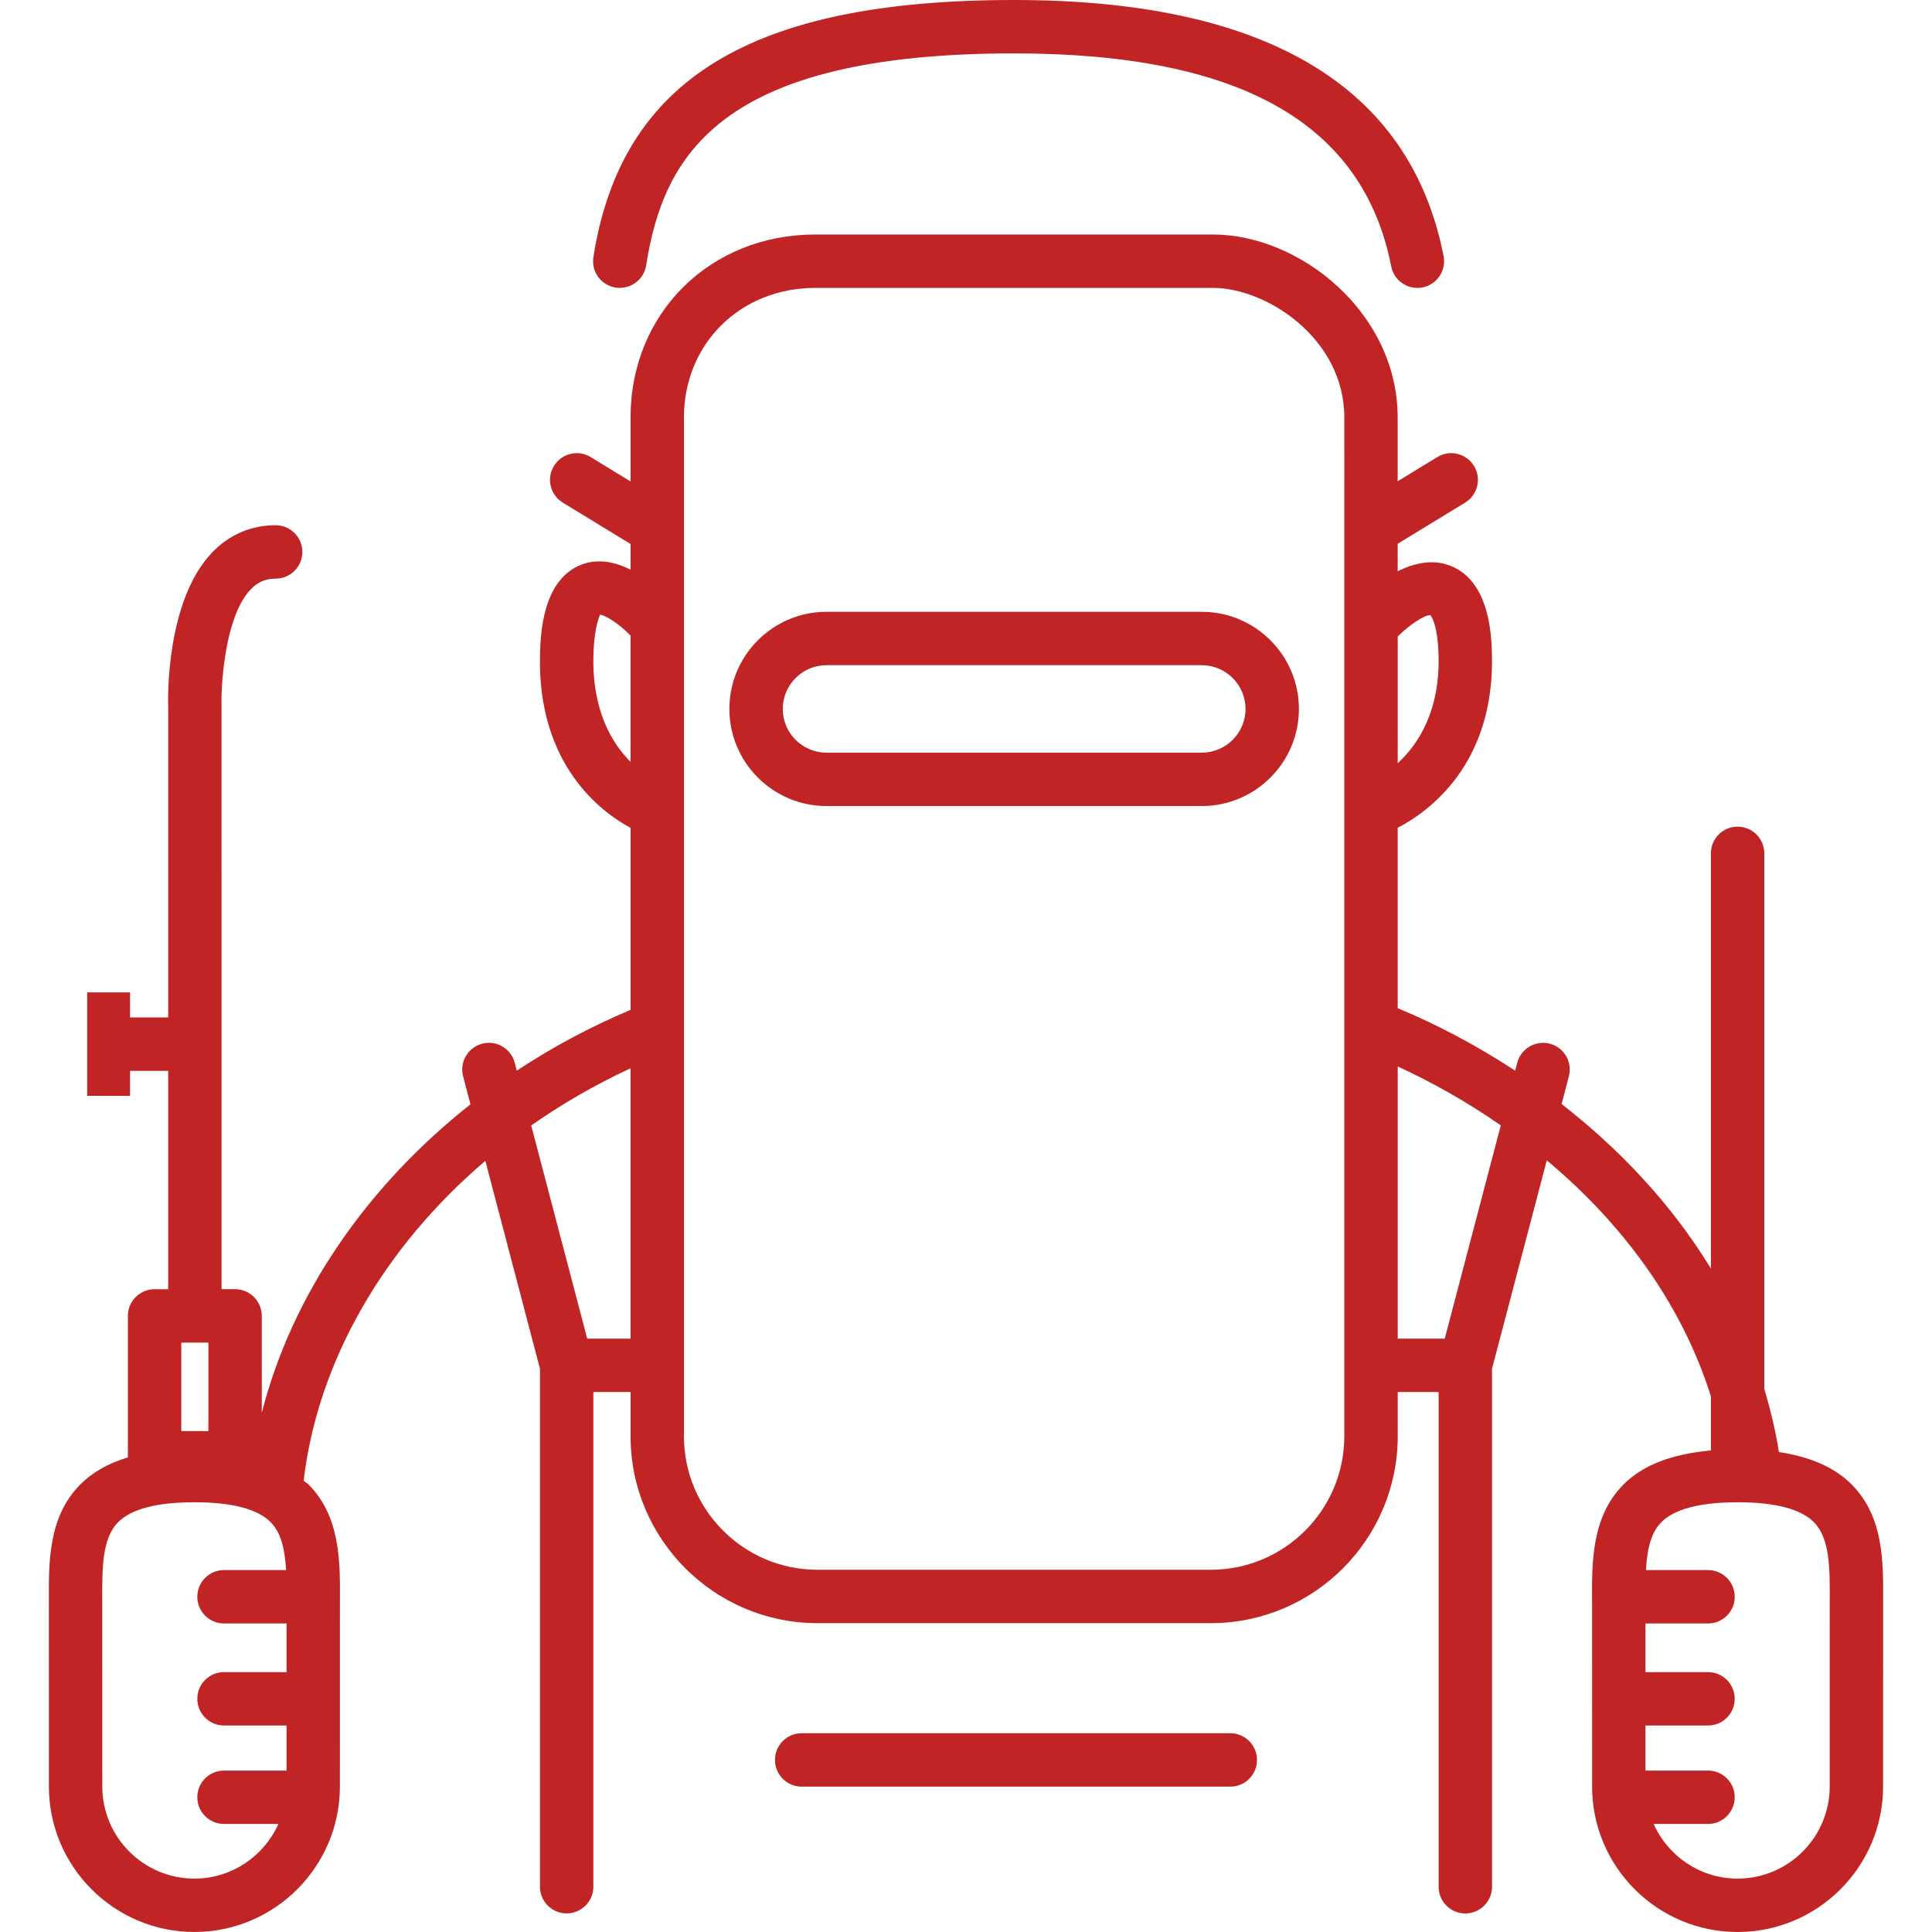 <svg width="512" height="512" viewBox="0 0 512 512" fill="none" xmlns="http://www.w3.org/2000/svg">
<path d="M318.482 162.134H219.031C204.838 162.134 193.292 173.681 193.292 187.873C193.292 202.065 204.838 213.611 219.031 213.611H318.482C332.681 213.611 344.227 202.065 344.227 187.873C344.227 173.681 332.674 162.134 318.482 162.134ZM318.482 199.461H219.031C212.642 199.461 207.442 194.261 207.442 187.873C207.442 181.484 212.635 176.284 219.031 176.284H318.482C324.87 176.284 330.077 181.484 330.077 187.873C330.077 194.261 324.87 199.461 318.482 199.461ZM157.26 68.117C164.674 21.012 199.065 0 268.76 0C335.44 0 373.729 22.831 382.566 67.862C383.316 71.697 380.818 75.411 376.984 76.168C376.531 76.26 376.064 76.302 375.618 76.302C372.3 76.302 369.343 73.96 368.685 70.586C361.235 32.608 328.542 14.15 268.76 14.15C190.83 14.15 175.831 41.147 171.24 70.324C170.624 74.18 167.002 76.797 163.146 76.21C159.29 75.602 156.652 71.98 157.26 68.117ZM490.719 393.411C486.212 388.876 479.788 386.075 471.426 384.808C470.527 379.021 469.155 373.467 467.556 368.048V226.148C467.556 222.242 464.393 219.073 460.481 219.073C456.569 219.073 453.406 222.242 453.406 226.148V336.183C442.879 318.92 428.984 304.353 413.837 292.581L415.768 285.237C416.766 281.459 414.502 277.589 410.724 276.591C407.002 275.608 403.076 277.851 402.085 281.636L401.533 283.737C391.225 276.973 380.656 271.434 370.404 267.182V219.37C378.278 215.302 396.241 202.751 395.371 173.136C395.223 168.403 394.805 153.984 384.334 149.923C379.524 148.048 374.599 149.301 370.397 151.395V144.108L388.268 133.205C391.607 131.168 392.662 126.817 390.624 123.484C388.586 120.145 384.228 119.084 380.903 121.129L370.397 127.538V110.651C370.397 82.889 344.538 62.145 321.418 62.145H216.08C188.163 62.145 167.101 83.002 167.101 110.651V127.588L156.517 121.129C153.192 119.084 148.834 120.145 146.796 123.484C144.759 126.817 145.813 131.168 149.152 133.205L167.101 144.157V150.956C163.21 149.025 158.661 147.9 154.14 149.612C143.69 153.56 143.266 168.297 143.117 173.136C142.24 202.822 159.609 215.373 167.101 219.391V267.627C156.404 272.134 146.322 277.546 136.962 283.73L136.41 281.636C135.42 277.851 131.543 275.594 127.772 276.591C123.994 277.589 121.73 281.452 122.728 285.23L124.68 292.658C97.053 314.463 77.3 343.279 69.376 374.437V348.727C69.376 344.821 66.214 341.652 62.301 341.652H58.714V276.712C58.714 276.712 58.714 276.705 58.714 276.697C58.714 276.69 58.714 276.69 58.714 276.683L58.707 187.632C58.516 181.746 59.528 163.33 66.497 156.135C68.343 154.225 70.423 153.34 73.055 153.34C76.968 153.34 80.13 150.171 80.13 146.265C80.13 142.36 76.968 139.191 73.055 139.191C66.603 139.191 60.809 141.653 56.309 146.315C43.928 159.142 44.473 185.191 44.572 187.873V269.63H34.469V262.993H23.107V290.409H34.469V283.779H44.565V341.659H40.964C37.051 341.659 33.889 344.828 33.889 348.734V386.223C28.71 387.787 24.508 390.157 21.281 393.404C12.834 401.901 12.891 413.822 12.954 424.343L12.961 473.435C12.961 494.695 30.259 511.993 51.519 511.993C72.779 511.993 90.077 494.695 90.077 473.435L90.084 424.343C90.148 413.822 90.212 401.901 81.757 393.404C81.382 393.029 80.866 392.767 80.469 392.414C84.198 360.676 101.8 330.488 128.621 307.636L143.096 362.721V499.994C143.096 503.899 146.259 507.069 150.171 507.069C154.083 507.069 157.246 503.899 157.246 499.994V368.904H167.108V380.627C167.108 407.929 189.33 430.151 216.632 430.151H320.894C348.196 430.151 370.411 407.936 370.411 380.627V368.904H381.25V500.008C381.25 503.913 384.412 507.083 388.325 507.083C392.237 507.083 395.4 503.913 395.4 500.008V362.735L409.917 307.501C429.026 323.476 445.341 344.46 453.406 370.036V384.391C443.134 385.311 435.408 388.211 430.243 393.411C421.796 401.908 421.852 413.829 421.916 424.35L421.923 473.442C421.923 494.702 439.221 512 460.481 512C481.741 512 499.039 494.702 499.039 473.442L499.046 424.35C499.11 413.829 499.173 401.908 490.719 393.411ZM48.038 355.808H55.233V379.255H48.038V355.808ZM51.519 497.85C38.063 497.85 27.111 486.898 27.111 473.442L27.104 424.272C27.054 415.754 27.012 407.717 31.314 403.387C34.787 399.892 41.586 398.116 51.519 398.116C61.452 398.116 68.251 399.885 71.725 403.387C74.597 406.28 75.517 410.844 75.807 416.086H59.365C55.453 416.086 52.29 419.256 52.29 423.161C52.29 427.066 55.453 430.236 59.365 430.236H75.942V443.126H59.365C55.453 443.126 52.29 446.296 52.29 450.201C52.29 454.106 55.453 457.276 59.365 457.276H75.935V469.218H59.365C55.453 469.218 52.29 472.388 52.29 476.293C52.29 480.198 55.453 483.368 59.365 483.368H73.777C69.956 491.879 61.438 497.85 51.519 497.85ZM157.267 173.553C157.501 165.382 159.078 163.104 158.979 162.913C160.458 162.962 164.349 165.566 166.797 168.155C166.882 168.247 167.002 168.282 167.094 168.367V201.902C162.135 196.914 156.843 188.163 157.267 173.553ZM155.619 354.754L140.776 298.269C148.933 292.545 157.734 287.451 167.094 283.114V354.754H155.619ZM379.05 163.026C379.071 163.04 380.967 164.894 381.229 173.553C381.667 188.495 375.767 197.339 370.411 202.256V168.679C373.298 165.771 377.465 162.92 379.05 163.026ZM356.254 380.627C356.254 400.132 340.393 416.001 320.887 416.001H216.625C197.12 416.001 181.251 400.132 181.251 380.627V110.651C181.251 91.06 196.221 76.295 216.08 76.295H321.432C335.631 76.295 356.261 89.681 356.261 110.651L356.254 380.627ZM382.87 354.754H370.411V282.633C379.509 286.793 388.763 292.015 397.727 298.24L382.87 354.754ZM484.896 424.272L484.889 473.442C484.889 486.898 473.937 497.85 460.481 497.85C450.562 497.85 442.044 491.879 438.231 483.368H452.642C456.555 483.368 459.717 480.198 459.717 476.293C459.717 472.388 456.555 469.218 452.642 469.218H436.073V457.276H452.642C456.555 457.276 459.717 454.106 459.717 450.201C459.717 446.296 456.555 443.126 452.642 443.126H436.073V430.236H452.649C456.562 430.236 459.724 427.066 459.724 423.161C459.724 419.256 456.562 416.086 452.649 416.086H436.2C436.49 410.844 437.41 406.28 440.282 403.387C443.756 399.892 450.555 398.116 460.488 398.116C470.421 398.116 477.22 399.885 480.694 403.387C484.988 407.71 484.946 415.754 484.896 424.272ZM333.12 466.403C333.12 470.308 329.957 473.477 326.045 473.477H212.451C208.539 473.477 205.376 470.308 205.376 466.403C205.376 462.497 208.539 459.328 212.451 459.328H326.045C329.957 459.328 333.12 462.497 333.12 466.403Z" fill="#C12424"/>
</svg>

